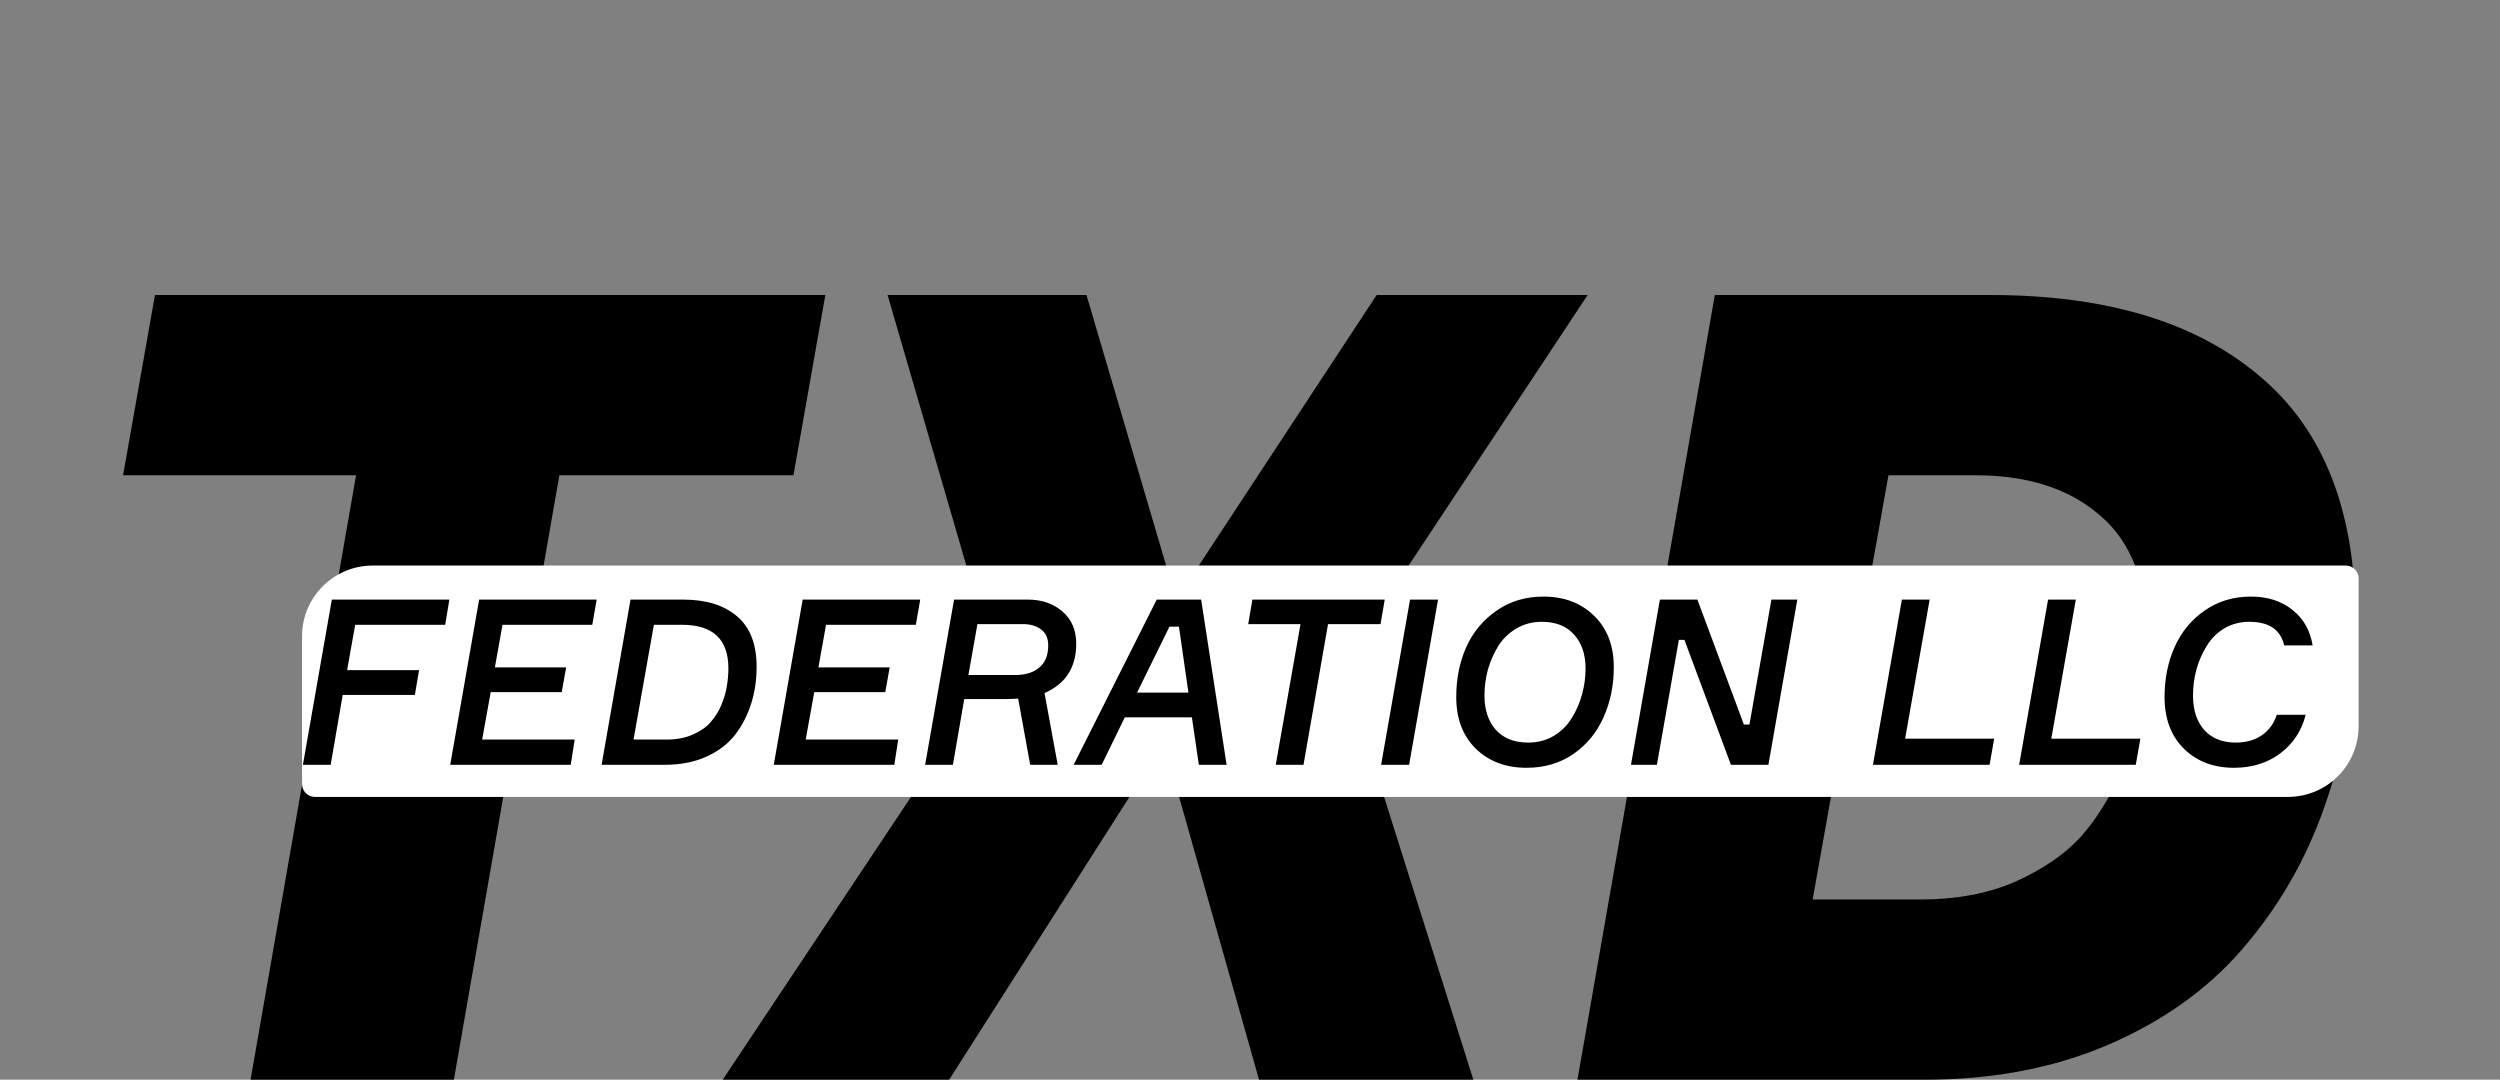 <svg width="389" height="168" viewBox="0 0 389 168" fill="none" xmlns="http://www.w3.org/2000/svg">
<rect x="0" y="0" width="389" height="168" fill="#808080" stroke="none"/>
<path d="M128.421 45.906L123.462 73.95H87.039L70.623 168H38.988L55.404 73.95H19.152L24.111 45.906H128.421ZM195.906 168L182.568 120.804H177.78L147.684 168H112.458L155.037 104.046L138.108 45.906H169.059L181.542 88.314H186.33L214.203 45.906H247.035L208.902 103.533L229.251 168H195.906ZM266.828 45.906H309.749C327.761 45.906 341.726 50.124 351.644 58.56C361.562 66.882 366.521 79.536 366.521 96.522C366.521 106.212 365.096 115.332 362.246 123.882C359.51 132.318 355.406 139.842 349.934 146.454C344.576 153.066 337.565 158.31 328.901 162.186C320.237 166.062 310.433 168 299.489 168H245.453L266.828 45.906ZM282.047 139.956H298.976C304.448 139.956 309.293 139.044 313.511 137.22C317.843 135.282 321.263 132.945 323.771 130.209C326.279 127.359 328.331 124.053 329.927 120.291C331.523 116.415 332.606 112.824 333.176 109.518C333.746 106.098 334.031 102.621 334.031 99.087C334.031 90.651 331.637 84.381 326.849 80.277C322.061 76.059 315.563 73.95 307.355 73.95H293.846L282.047 139.956Z" fill="black"/>
<path d="M47 99C47 92.925 51.925 88 58 88H365C366.105 88 367 88.895 367 90V113C367 119.075 362.075 124 356 124H49C47.895 124 47 123.105 47 122V99Z" fill="white"/>
<path d="M69.272 97.22H55.268L54.008 104.276H65.204L64.556 108.128H53.324L51.452 119H47.132L51.632 93.296H69.92L69.272 97.22ZM75.022 115.076H89.422L88.81 119H70.054L74.554 93.296H92.842L92.158 97.22H78.19L77.002 103.844H88.09L87.406 107.696H76.354L75.022 115.076ZM93.609 119L98.109 93.296H106.281C109.857 93.296 112.653 94.16 114.669 95.888C116.709 97.592 117.729 100.22 117.729 103.772C117.729 105.764 117.453 107.648 116.901 109.424C116.349 111.2 115.521 112.82 114.417 114.284C113.313 115.724 111.813 116.876 109.917 117.74C108.045 118.58 105.897 119 103.473 119H93.609ZM98.577 115.076H103.761C105.249 115.076 106.581 114.824 107.757 114.32C108.933 113.816 109.857 113.18 110.529 112.412C111.225 111.644 111.789 110.756 112.221 109.748C112.653 108.716 112.941 107.744 113.085 106.832C113.253 105.896 113.337 104.948 113.337 103.988C113.337 99.476 110.937 97.22 106.137 97.22H101.745L98.577 115.076ZM125.366 115.076H139.766L139.154 119H120.398L124.898 93.296H143.186L142.502 97.22H128.534L127.346 103.844H138.434L137.75 107.696H126.698L125.366 115.076ZM150.036 108.776L148.272 119H143.952L148.452 93.296H159.9C162.084 93.296 163.884 93.908 165.3 95.132C166.74 96.356 167.46 98.036 167.46 100.172C167.46 103.844 165.816 106.4 162.528 107.84L164.58 119H160.296L158.424 108.704C157.608 108.752 156.972 108.776 156.516 108.776H150.036ZM159.18 97.112H152.088L150.684 105.032H157.992C159.552 105.032 160.788 104.648 161.7 103.88C162.636 103.112 163.104 101.96 163.104 100.424C163.104 99.32 162.732 98.492 161.988 97.94C161.268 97.388 160.332 97.112 159.18 97.112ZM186.539 119L185.459 111.62H175.019L171.419 119H167.063L179.987 93.296H186.899L190.859 119H186.539ZM181.967 97.508L176.927 107.768H184.919L183.443 97.508H181.967ZM215.462 93.296L214.814 97.112H206.642L202.826 119H198.506L202.358 97.112H194.222L194.87 93.296H215.462ZM219.402 93.296H223.758L219.258 119H214.902L219.402 93.296ZM240.163 92.828C243.379 92.828 246.007 93.824 248.047 95.816C250.087 97.808 251.107 100.472 251.107 103.808C251.107 106.64 250.579 109.232 249.523 111.584C248.491 113.936 246.931 115.844 244.843 117.308C242.755 118.748 240.319 119.468 237.535 119.468C234.295 119.468 231.655 118.472 229.615 116.48C227.599 114.488 226.591 111.812 226.591 108.452C226.591 105.62 227.107 103.04 228.139 100.712C229.195 98.36 230.767 96.464 232.855 95.024C234.943 93.56 237.379 92.828 240.163 92.828ZM237.787 115.544C239.251 115.544 240.559 115.208 241.711 114.536C242.887 113.84 243.823 112.928 244.519 111.8C245.239 110.672 245.779 109.448 246.139 108.128C246.523 106.784 246.715 105.416 246.715 104.024C246.715 101.816 246.115 100.052 244.915 98.732C243.739 97.412 242.071 96.752 239.911 96.752C238.447 96.752 237.127 97.1 235.951 97.796C234.799 98.468 233.863 99.368 233.143 100.496C232.447 101.624 231.907 102.848 231.523 104.168C231.163 105.488 230.983 106.844 230.983 108.236C230.983 110.444 231.571 112.22 232.747 113.564C233.947 114.884 235.627 115.544 237.787 115.544ZM275.632 93.296H279.664L275.164 119H269.332L262.096 99.56H261.232L257.812 119H253.78L258.28 93.296H264.112L271.348 112.736H272.212L275.632 93.296ZM296.437 114.932H310.297L309.577 119H291.433L295.933 93.296H300.253L296.437 114.932ZM319.183 114.932H333.043L332.323 119H314.179L318.679 93.296H322.999L319.183 114.932ZM354.265 111.224H358.765C358.141 113.696 356.833 115.688 354.841 117.2C352.849 118.712 350.437 119.468 347.605 119.468C344.437 119.468 341.845 118.484 339.829 116.516C337.813 114.524 336.805 111.836 336.805 108.452C336.805 105.596 337.333 102.992 338.389 100.64C339.445 98.288 341.005 96.404 343.069 94.988C345.133 93.548 347.521 92.828 350.233 92.828C352.825 92.828 354.973 93.512 356.677 94.88C358.405 96.224 359.461 98.072 359.845 100.424H355.417C354.865 97.976 353.053 96.752 349.981 96.752C348.565 96.752 347.281 97.088 346.129 97.76C345.001 98.432 344.089 99.332 343.393 100.46C342.697 101.564 342.157 102.788 341.773 104.132C341.413 105.452 341.233 106.82 341.233 108.236C341.233 110.468 341.809 112.244 342.961 113.564C344.137 114.884 345.781 115.544 347.893 115.544C349.501 115.544 350.857 115.16 351.961 114.392C353.065 113.624 353.833 112.568 354.265 111.224Z" fill="black"/>
</svg>
